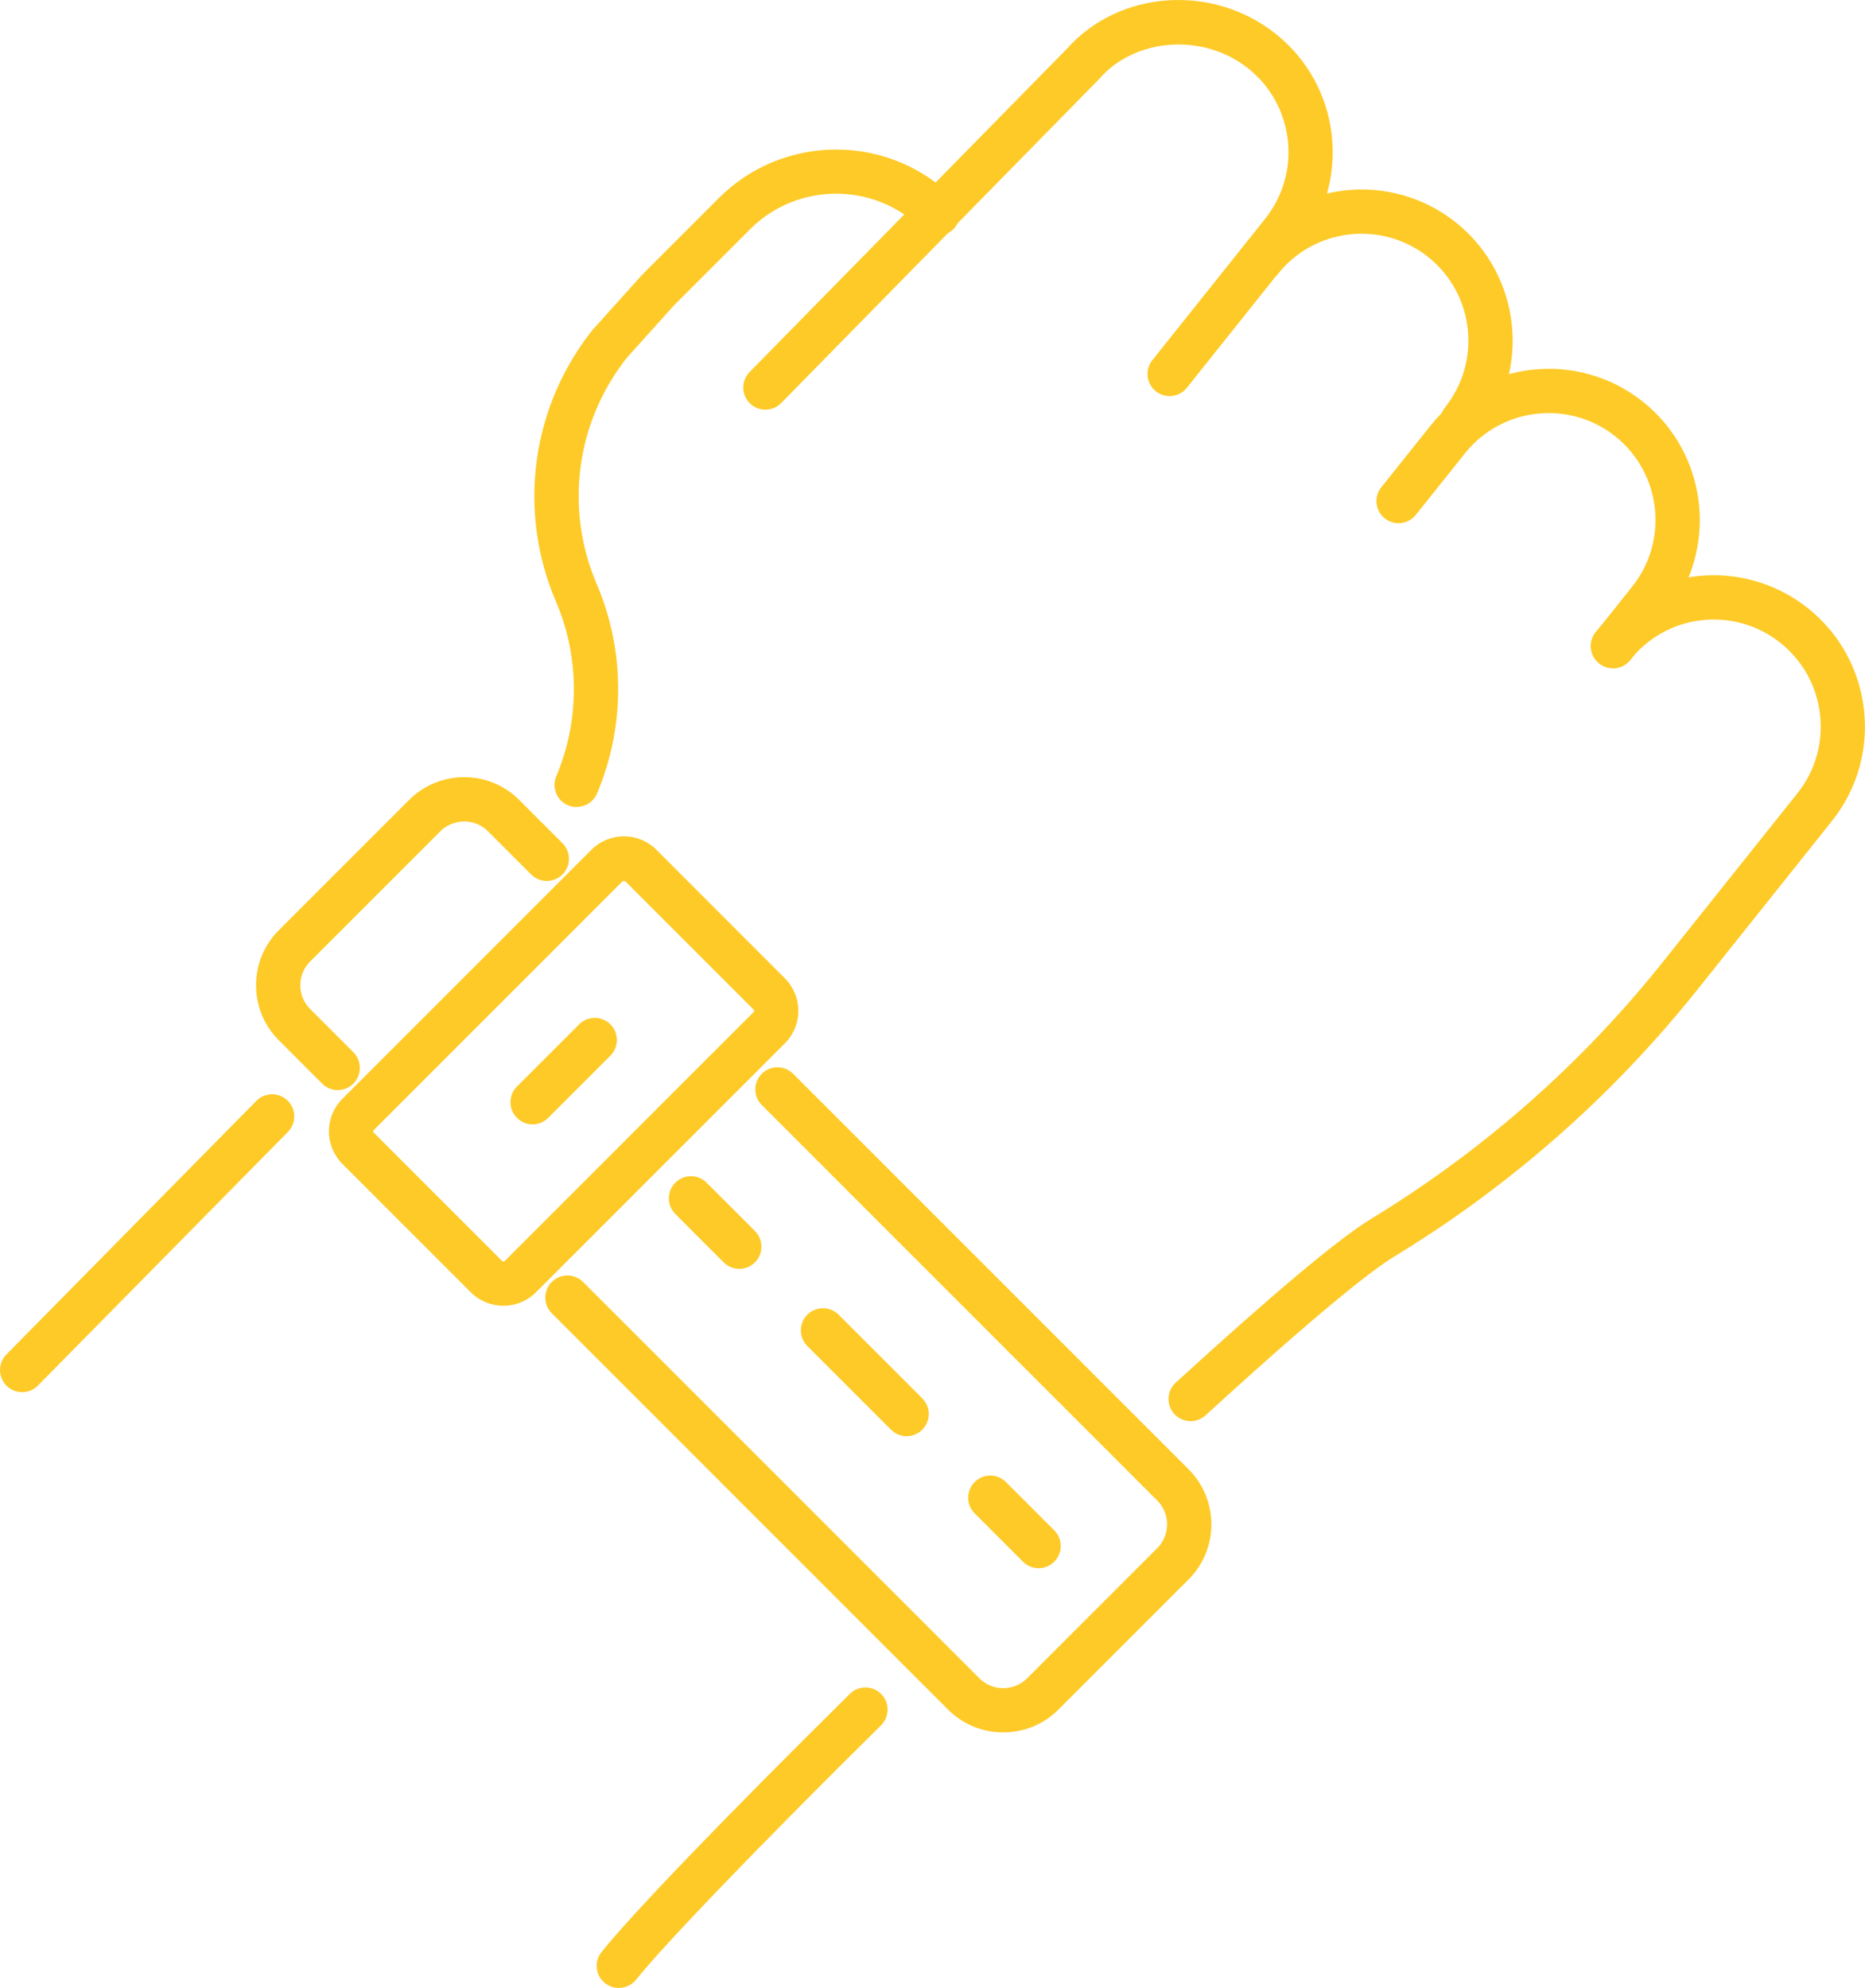 <svg width="197" height="210" viewBox="0 0 197 210" fill="none" xmlns="http://www.w3.org/2000/svg">
<g clip-path="url(#clip0_222_2)">
<path d="M125.768 150.122C125.13 150.122 124.502 149.867 124.043 149.365C123.176 148.413 123.235 146.935 124.187 146.059C134.511 136.626 141.454 130.805 144.835 128.749C152.857 123.871 160.275 118.041 166.894 111.421C169.987 108.327 172.927 105.03 175.638 101.631L189.862 83.801C193.746 78.932 192.947 71.81 188.078 67.918C183.574 64.323 177.116 64.68 173.046 68.751C172.757 69.04 172.469 69.363 172.188 69.711C171.381 70.714 169.902 70.876 168.9 70.06C167.897 69.252 167.736 67.782 168.551 66.771C168.934 66.295 169.342 65.845 169.741 65.445C175.494 59.692 184.628 59.182 190.992 64.264C197.875 69.762 199.005 79.833 193.516 86.716L179.292 104.546C176.471 108.081 173.412 111.506 170.2 114.726C163.317 121.61 155.601 127.669 147.266 132.743C145.116 134.051 139.916 138.012 127.34 149.51C126.889 149.918 126.328 150.122 125.768 150.122Z" fill="#FECA27"/>
<path d="M65.369 210C64.859 210 64.341 209.83 63.908 209.49C62.897 208.683 62.735 207.213 63.542 206.201C66.754 202.182 76.56 191.992 89.773 178.931C90.691 178.021 92.17 178.03 93.079 178.948C93.988 179.865 93.98 181.344 93.062 182.253C80.171 195.001 70.255 205.292 67.196 209.116C66.737 209.694 66.058 209.992 65.369 209.992V210Z" fill="#FECA27"/>
<path d="M80.851 43.282C80.257 43.282 79.67 43.061 79.211 42.61C78.294 41.709 78.277 40.231 79.177 39.304L112.682 5.167C118.18 -1.045 128.07 -1.759 134.766 3.586C138.097 6.246 140.196 10.045 140.672 14.286C141.148 18.526 139.95 22.699 137.281 26.03L125.368 40.962C124.561 41.973 123.091 42.134 122.088 41.327C121.077 40.52 120.916 39.05 121.723 38.047L133.636 23.115C135.514 20.753 136.372 17.804 136.032 14.804C135.692 11.804 134.214 9.119 131.852 7.232C127.144 3.476 119.947 3.96 116.149 8.294C116.123 8.328 116.089 8.362 116.064 8.388L82.517 42.576C82.058 43.044 81.455 43.273 80.851 43.273V43.282Z" fill="#FECA27"/>
<path d="M154.463 46.817C153.953 46.817 153.435 46.647 153.01 46.307C151.999 45.5 151.837 44.03 152.644 43.027C156.528 38.157 155.729 31.036 150.86 27.152C145.991 23.268 138.87 24.067 134.987 28.937C134.18 29.948 132.71 30.11 131.707 29.302C130.696 28.495 130.535 27.025 131.342 26.022C136.831 19.138 146.9 18.008 153.783 23.498C160.666 28.988 161.796 39.058 156.307 45.942C155.848 46.52 155.168 46.826 154.48 46.826L154.463 46.817Z" fill="#FECA27"/>
<path d="M170.378 70.587C169.868 70.587 169.35 70.416 168.925 70.077C167.914 69.269 167.753 67.799 168.56 66.796L172.409 61.969C176.292 57.1 175.494 49.978 170.625 46.095C165.756 42.211 158.635 43.01 154.752 47.879L149.551 54.389C148.744 55.4 147.274 55.562 146.271 54.754C145.26 53.947 145.099 52.477 145.906 51.474L151.106 44.964C156.596 38.081 166.665 36.95 173.548 42.44C180.43 47.93 181.561 58.001 176.071 64.884L172.222 69.711C171.763 70.289 171.083 70.595 170.395 70.595L170.378 70.587Z" fill="#FECA27"/>
<path d="M60.908 85.255C60.602 85.255 60.296 85.195 59.999 85.068C58.809 84.566 58.257 83.189 58.758 82C61.248 76.127 61.24 69.405 58.724 63.542C56.711 58.85 56.014 53.709 56.694 48.661C57.373 43.613 59.413 38.837 62.591 34.852C62.616 34.818 62.65 34.783 62.684 34.749L67.749 29.115C67.749 29.115 67.808 29.056 67.834 29.022L75.948 20.906C82.721 14.133 93.784 14.09 100.607 20.812L100.701 20.906C101.61 21.815 101.61 23.294 100.701 24.212C99.792 25.121 98.305 25.121 97.395 24.212L97.31 24.127C92.323 19.206 84.208 19.24 79.245 24.203L71.181 32.268L66.21 37.8C63.585 41.115 61.894 45.083 61.333 49.273C60.764 53.48 61.35 57.771 63.024 61.681C66.041 68.709 66.049 76.773 63.066 83.81C62.693 84.702 61.826 85.238 60.917 85.238L60.908 85.255Z" fill="#FECA27"/>
<path d="M2.337 147.062C1.742 147.062 1.156 146.841 0.697 146.391C-0.221 145.481 -0.229 144.003 0.671 143.085L27.081 116.29C27.99 115.372 29.468 115.364 30.386 116.265C31.304 117.174 31.312 118.653 30.412 119.57L4.002 146.365C3.543 146.833 2.94 147.062 2.337 147.062Z" fill="#FECA27"/>
<path d="M53.176 137.935C51.927 137.935 50.686 137.459 49.734 136.516L36.173 122.952C35.255 122.035 34.745 120.811 34.745 119.511C34.745 118.21 35.255 116.987 36.173 116.069L62.463 89.775C63.381 88.858 64.605 88.348 65.905 88.348C67.205 88.348 68.428 88.858 69.346 89.775L82.899 103.339C83.817 104.256 84.327 105.48 84.327 106.78C84.327 108.081 83.817 109.304 82.899 110.222L56.609 136.516C55.657 137.467 54.416 137.935 53.167 137.935H53.176ZM53.04 133.21C53.116 133.286 53.235 133.286 53.312 133.21L79.602 106.916C79.602 106.916 79.662 106.857 79.662 106.78C79.662 106.704 79.619 106.661 79.602 106.644L66.041 93.081C66.041 93.081 65.794 93.056 65.769 93.081L39.478 119.375C39.478 119.375 39.419 119.434 39.419 119.511C39.419 119.587 39.461 119.63 39.478 119.647L53.031 133.201L53.04 133.21Z" fill="#FECA27"/>
<path d="M35.671 115.151C35.077 115.151 34.473 114.922 34.023 114.463L29.46 109.899C27.905 108.344 27.047 106.279 27.047 104.078C27.047 101.877 27.905 99.812 29.46 98.257L43.208 84.506C46.42 81.294 51.646 81.294 54.85 84.506L59.413 89.07C60.322 89.979 60.322 91.466 59.413 92.376C58.504 93.285 57.017 93.285 56.107 92.376L51.544 87.812C50.159 86.427 47.899 86.427 46.514 87.812L32.765 101.562C32.094 102.234 31.72 103.126 31.72 104.078C31.72 105.03 32.094 105.922 32.765 106.593L37.328 111.157C38.238 112.066 38.238 113.545 37.328 114.463C36.87 114.922 36.275 115.151 35.68 115.151H35.671Z" fill="#FECA27"/>
<path d="M105.969 183.001C103.862 183.001 101.754 182.202 100.148 180.596L58.283 138.725C57.373 137.816 57.373 136.329 58.283 135.42C59.192 134.502 60.679 134.51 61.588 135.42L103.454 177.29C104.839 178.676 107.099 178.676 108.493 177.29L122.241 163.54C123.626 162.155 123.626 159.895 122.241 158.509L80.469 116.732C79.56 115.823 79.56 114.344 80.469 113.426C81.378 112.517 82.865 112.517 83.774 113.426L125.547 155.203C128.759 158.416 128.759 163.634 125.547 166.846L111.798 180.596C110.192 182.202 108.085 183.001 105.978 183.001H105.969Z" fill="#FECA27"/>
<path d="M78.09 134.034C77.495 134.034 76.891 133.805 76.441 133.346L71.334 128.238C70.425 127.329 70.425 125.842 71.334 124.932C72.243 124.023 73.731 124.023 74.64 124.932L79.747 130.04C80.656 130.949 80.656 132.436 79.747 133.346C79.288 133.805 78.693 134.034 78.098 134.034H78.09Z" fill="#FECA27"/>
<path d="M95.764 151.711C95.169 151.711 94.566 151.481 94.115 151.022L85.278 142.184C84.369 141.275 84.369 139.796 85.278 138.878C86.188 137.969 87.674 137.969 88.584 138.878L97.421 147.716C98.33 148.626 98.33 150.104 97.421 151.022C96.962 151.481 96.367 151.711 95.772 151.711H95.764Z" fill="#FECA27"/>
<path d="M109.708 165.656C109.113 165.656 108.51 165.427 108.059 164.968L102.953 159.86C102.043 158.951 102.043 157.472 102.953 156.555C103.862 155.645 105.349 155.645 106.258 156.555L111.365 161.662C112.274 162.571 112.274 164.05 111.365 164.968C110.906 165.427 110.311 165.656 109.716 165.656H109.708Z" fill="#FECA27"/>
<path d="M56.252 118.771C55.657 118.771 55.054 118.542 54.603 118.083C53.694 117.174 53.694 115.695 54.603 114.777L61.172 108.208C62.081 107.299 63.568 107.299 64.477 108.208C65.386 109.117 65.386 110.596 64.477 111.514L57.909 118.083C57.45 118.542 56.855 118.771 56.26 118.771H56.252Z" fill="#FECA27"/>
</g>
<defs>
<clipPath id="clip0_222_2">
<rect width="197" height="210" fill="white"/>
</clipPath>
</defs>
</svg>
